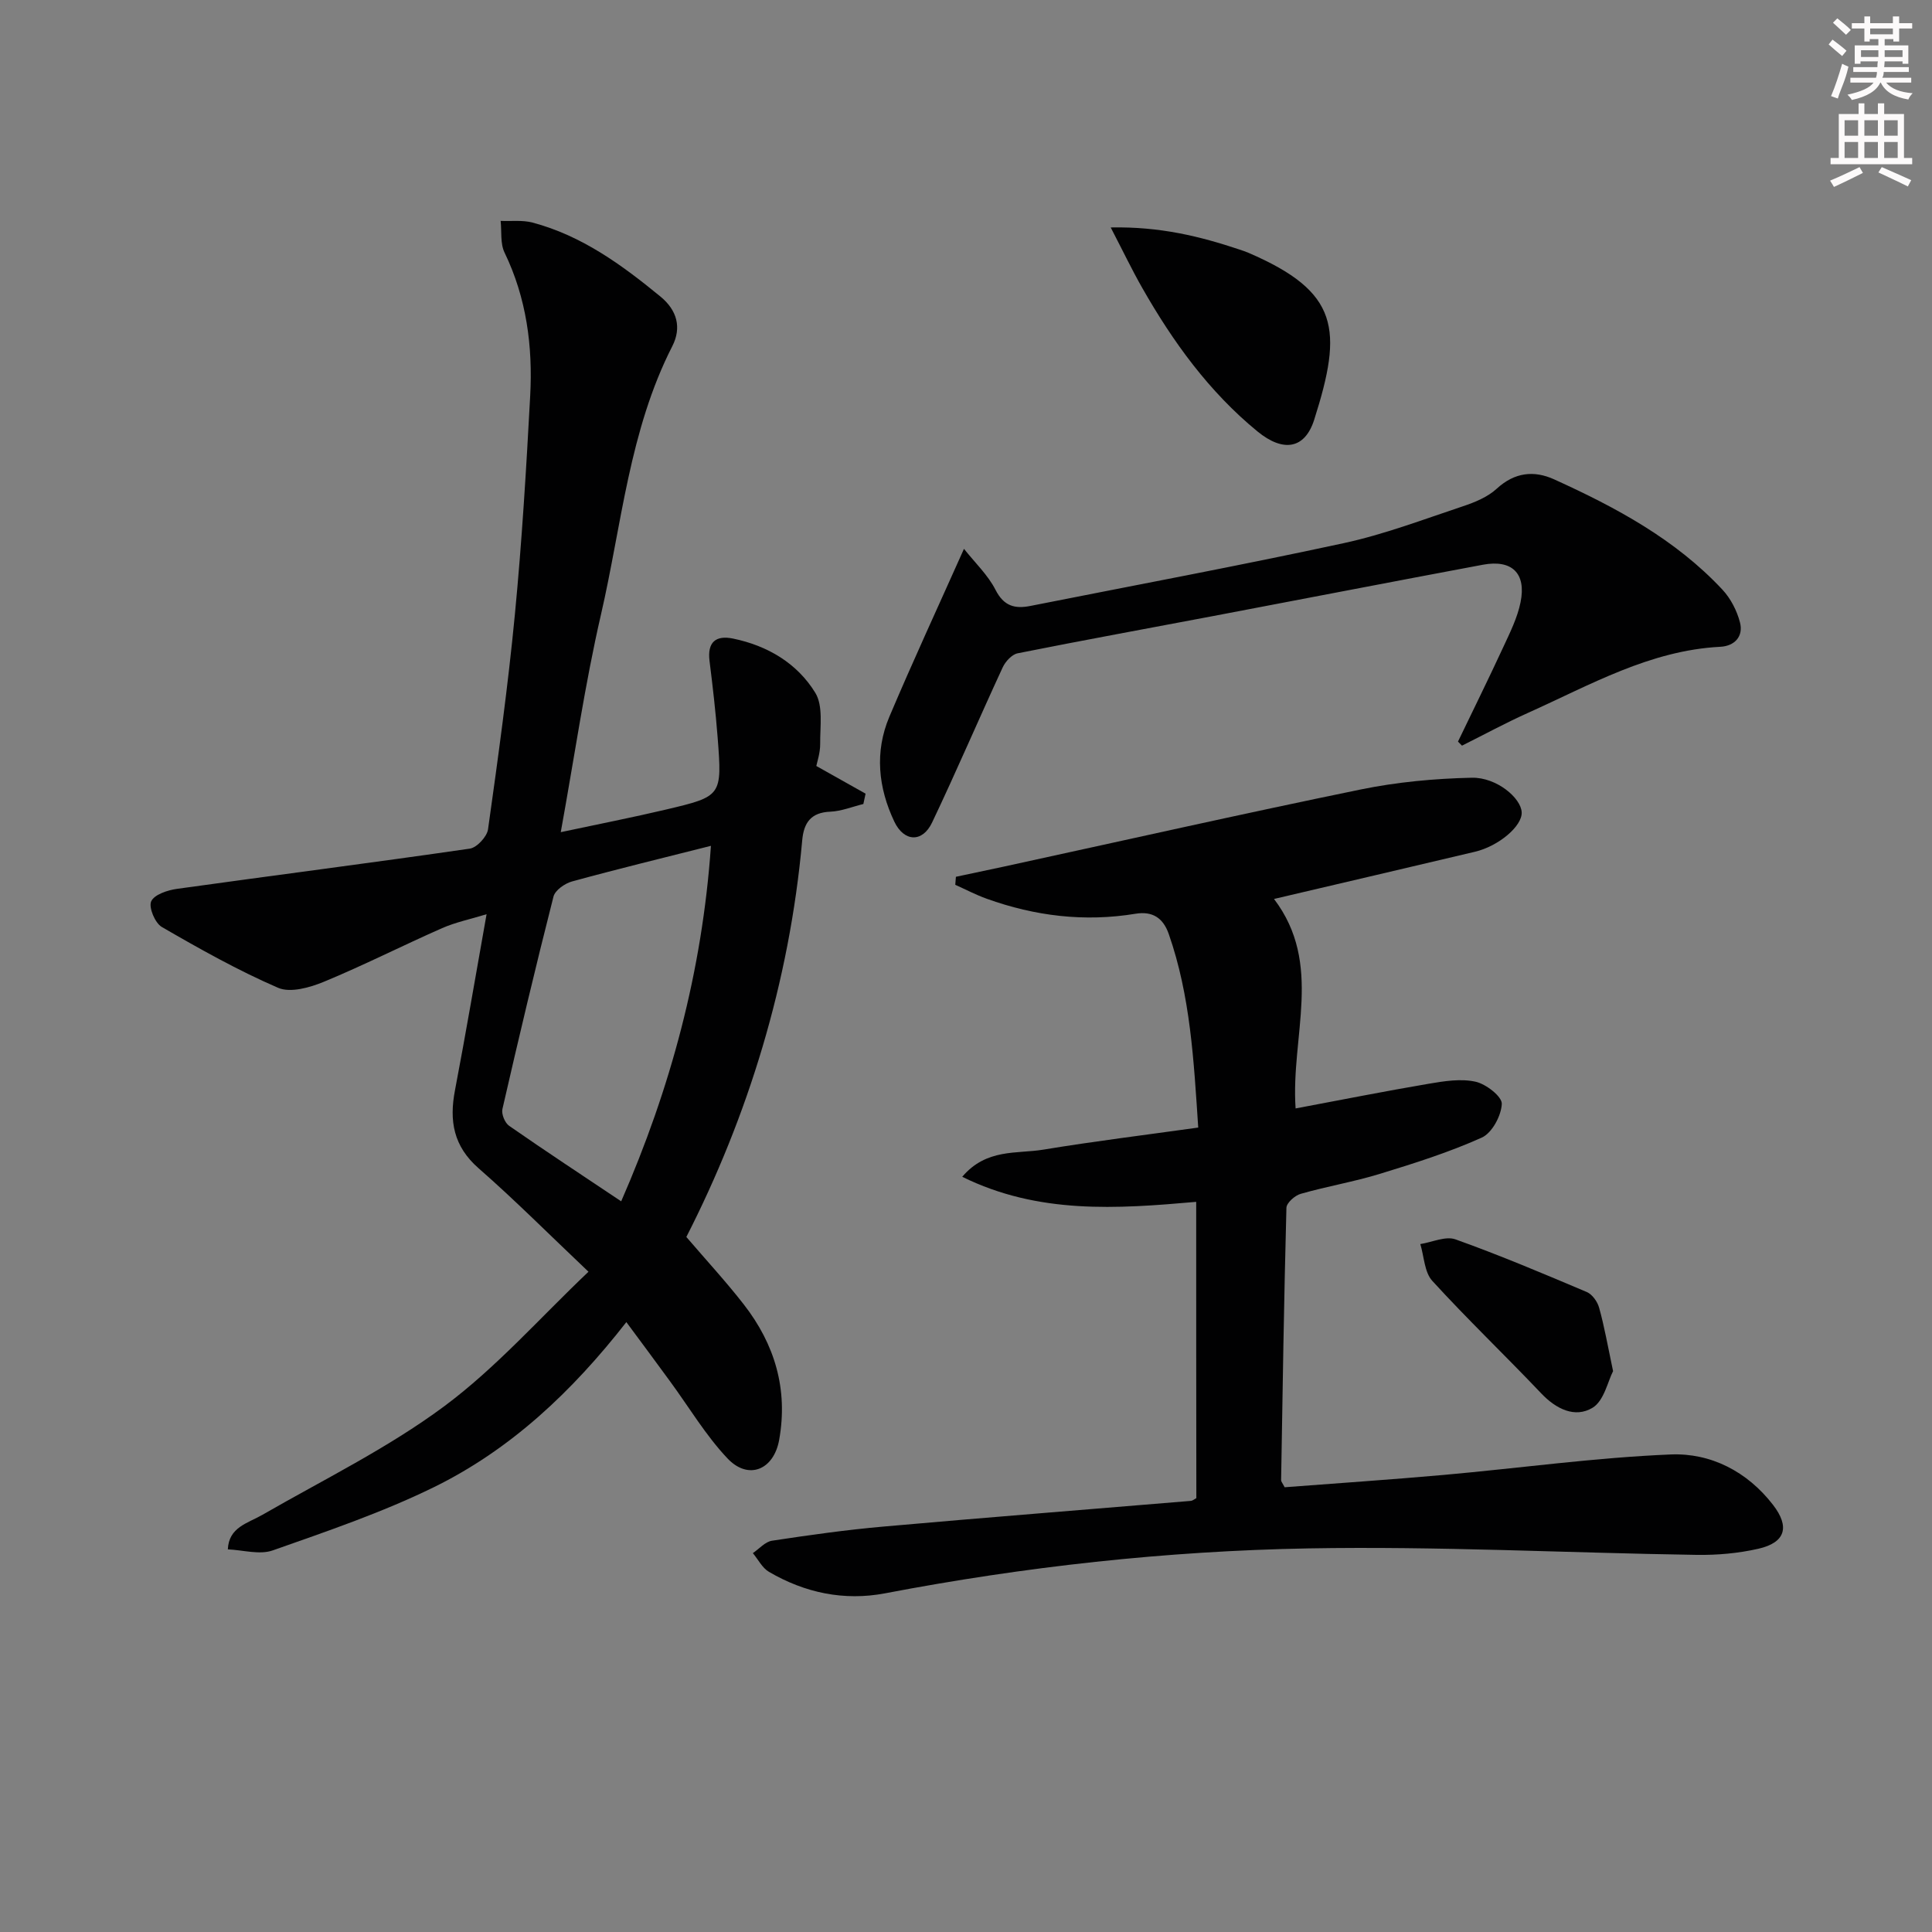 <svg enable-background="new 0 0 400 400" viewBox="0 0 400 400" xmlns="http://www.w3.org/2000/svg"><rect x="0" y="0" width="400" height="400" fill="#808080" stroke="none"/><g fill="#010102"><path d="m129.68 273.73c-11.26 14.42-24.01 26.43-39.94 34.22-10.67 5.22-22.03 9.08-33.26 13.04-2.74.97-6.19-.08-9.31-.21.21-4.61 4.08-5.38 7.19-7.17 12.64-7.28 25.9-13.77 37.55-22.41 10.84-8.04 19.94-18.43 29.93-27.9-8.23-7.8-15.26-14.87-22.75-21.42-5.21-4.56-6.11-9.81-4.89-16.16 2.26-11.85 4.28-23.75 6.54-36.44-3.38 1.04-6.43 1.66-9.2 2.88-8.2 3.61-16.2 7.68-24.47 11.1-2.9 1.2-6.94 2.35-9.48 1.26-8.3-3.59-16.25-8.06-24.09-12.6-1.4-.81-2.75-4.04-2.2-5.3.62-1.4 3.38-2.32 5.33-2.59 20.21-2.82 40.45-5.4 60.64-8.33 1.46-.21 3.55-2.47 3.77-3.99 2.08-14.8 4.13-29.61 5.56-44.48 1.45-15.06 2.36-30.17 3.17-45.28.55-10.23-.75-20.23-5.31-29.66-.91-1.88-.57-4.36-.81-6.56 2.2.1 4.51-.2 6.59.35 10.2 2.7 18.51 8.76 26.51 15.33 3.44 2.83 4.4 6.42 2.45 10.25-8.93 17.48-10.47 36.92-14.78 55.6-3.35 14.51-5.46 29.31-8.32 45.03 7.73-1.65 14.79-3.03 21.78-4.68 11.59-2.74 11.63-2.81 10.7-14.92-.41-5.3-1.02-10.58-1.68-15.85-.48-3.88 1.28-5.37 4.87-4.63 7.14 1.47 13.28 5.11 17.03 11.23 1.66 2.71.97 6.98 1.01 10.54.02 1.91-.65 3.82-.8 4.61 3.87 2.17 7.03 3.95 10.2 5.73-.15.71-.31 1.42-.46 2.14-2.28.56-4.54 1.49-6.84 1.59-4.02.16-5.49 2.28-5.82 5.92-2.65 29.48-11.26 57.2-23.99 82.13 4.2 4.9 8.25 9.28 11.9 13.98 6.41 8.24 9.19 17.55 7.32 28.02-1.11 6.22-6.37 8.44-10.72 3.83-4.52-4.79-7.95-10.6-11.88-15.95-2.85-3.91-5.72-7.77-9.04-12.25zm17.51-98.61c-10.2 2.58-19.52 4.84-28.77 7.38-1.49.41-3.5 1.82-3.83 3.14-3.72 14.61-7.2 29.28-10.57 43.98-.24 1.03.51 2.86 1.39 3.47 7.59 5.28 15.32 10.36 23.2 15.63 10.2-23.33 16.78-47.61 18.58-73.6z"/><path d="m247.66 248.83c-16.45 1.45-32.68 2.59-48.44-5.19 5.02-5.91 11.3-4.71 16.8-5.62 10.46-1.73 20.99-3.02 32.06-4.57-.92-13.87-1.61-27.22-6.1-40.07-1.17-3.36-3.39-4.77-6.87-4.2-10.56 1.74-20.82.49-30.83-3.11-2.23-.8-4.34-1.91-6.5-2.88.04-.55.09-1.11.13-1.66 3.28-.7 6.56-1.38 9.84-2.09 24.64-5.36 49.23-10.91 73.93-15.98 7.54-1.55 15.33-2.27 23.03-2.44 5.16-.11 10.23 4.22 10.34 7.18.11 2.84-4.75 6.98-9.69 8.15-13.7 3.24-27.42 6.45-41.59 9.77 10.26 13.52 3.44 28.36 4.47 43.37 9.5-1.78 18.53-3.58 27.61-5.12 3.18-.54 6.61-1.09 9.66-.41 2.16.48 5.49 3.07 5.42 4.59-.11 2.46-2.03 6.03-4.15 6.98-6.78 3.05-13.94 5.31-21.08 7.5-5.38 1.65-10.98 2.59-16.4 4.14-1.21.34-2.93 1.87-2.96 2.89-.5 18.8-.79 37.6-1.1 56.4 0 .28.27.57.73 1.46 10.8-.83 21.86-1.57 32.9-2.55 15.69-1.4 31.33-3.59 47.04-4.24 8.26-.34 15.84 3.52 21.17 10.43 3.53 4.56 2.58 7.81-3.02 9.09-4.17.95-8.56 1.34-12.84 1.27-26.79-.41-53.58-1.82-80.35-1.34-29.41.53-58.67 3.77-87.63 9.3-8.46 1.61-16.6-.09-24.04-4.45-1.39-.81-2.23-2.56-3.33-3.87 1.31-.89 2.54-2.35 3.96-2.57 7.7-1.17 15.43-2.26 23.19-2.94 21.18-1.88 42.38-3.54 63.56-5.31.29-.02.57-.28 1.11-.56-.03-20.12-.03-40.35-.03-61.35z"/><path d="m301.86 153.54c3.14-6.52 6.34-13.01 9.38-19.57 1.39-3 2.92-6.06 3.57-9.26 1.23-6.02-1.77-8.91-7.79-7.79-18.6 3.48-37.17 7.08-55.76 10.61-13.53 2.57-27.07 5.03-40.57 7.73-1.2.24-2.54 1.71-3.1 2.93-4.94 10.67-9.56 21.49-14.61 32.1-2 4.21-5.81 4.04-7.82-.18-3.34-7.04-4.1-14.44-1.03-21.71 4.84-11.44 10.07-22.72 15.45-34.77 2.28 2.88 4.96 5.41 6.53 8.49 1.73 3.4 4.02 3.97 7.24 3.33 21.61-4.29 43.28-8.33 64.82-12.99 8.39-1.81 16.51-4.91 24.68-7.63 2.49-.83 5.14-1.91 7.02-3.64 3.71-3.41 7.72-3.85 11.93-1.93 12.77 5.8 25.08 12.4 34.8 22.81 1.71 1.83 3.01 4.35 3.64 6.78.76 2.91-1.11 4.91-4.07 5.06-14.56.75-26.91 7.89-39.72 13.64-4.67 2.09-9.17 4.54-13.76 6.83-.27-.27-.55-.56-.83-.84z"/><path d="m229.96 47.09c10.25-.2 18.5 1.85 26.65 4.57.63.21 1.26.42 1.87.68 18.82 8.11 19.57 15.83 13.61 34.56-1.94 6.1-6.43 6.78-11.75 2.42-10.03-8.22-17.49-18.54-23.85-29.71-2.1-3.68-3.93-7.51-6.53-12.52z"/><path d="m333.97 283.88c-1.08 2.07-1.87 6.16-4.26 7.59-3.62 2.17-7.51.28-10.61-2.98-7.44-7.84-15.27-15.32-22.56-23.3-1.64-1.8-1.69-5.04-2.48-7.62 2.45-.38 5.24-1.71 7.29-.97 9.19 3.29 18.19 7.09 27.18 10.9 1.13.48 2.21 2 2.55 3.25 1.07 3.81 1.75 7.73 2.89 13.13z"/></g><path d="m378.6 9.2.8-1c.9.7 1.9 1.4 2.9 2.3l-.9 1.1c-1.1-.9-2-1.7-2.8-2.4zm.5 10.7c.9-2.1 1.6-4.3 2.3-6.7.4.2.8.4 1.3.6-.7 3.1-1.5 4.3-2.2 6.6zm.4-15.2.9-.9c1 .8 2 1.6 2.8 2.4l-1 1c-1-.9-1.9-1.8-2.7-2.5zm12.5-1.3h1.2v1.4h2.7v1.1h-2.7v2.7h-1.2v-.5h-1.8v1.3h4.9v3.8h-1.2v-.5h-3.7c0 .4-.1.9-.1 1.2h5.1v1h-5.2c0 .5-.1.9-.3 1.2h6v1h-5.2c1.1 1.3 2.9 2 5.5 2.2-.4.4-.7.8-.9 1.3-2.9-.5-4.8-1.6-5.7-3.5h-.1c-.8 1.7-2.7 2.9-5.9 3.6-.2-.4-.6-.8-.9-1.1 2.8-.6 4.6-1.4 5.4-2.5h-4.8v-1h5.3c.1-.3.2-.7.2-1.2h-4.9v-1h5c0-.4 0-.8.1-1.2h-3.6v.5h-1.2v-3.8h4.9v-1.3h-1.8v.5h-1.1v-2.7h-2.6v-1.1h2.6v-1.4h1.2v1.4h4.7v-1.4zm-6.7 8.4h3.6c0-.4 0-.9 0-1.4h-3.6zm1.9-4.7h4.7v-1.2h-4.7zm6.7 3.3h-3.7v1.4h3.7z" fill="#fcfafa"/><path d="m384.7 21.4h1.3v2.2h2.8v-2.2h1.3v2.2h4.1v9.1h1.7v1.3h-16.9v-1.3h1.7v-9.1h4.1v-2.2zm.3 13.2.7 1.2c-1.8.9-3.8 1.9-6 2.9-.2-.4-.5-.8-.8-1.3 2.4-1 4.4-2 6.1-2.8zm-3.1-6.5h2.8v-3.2h-2.8zm0 4.6h2.8v-3.3h-2.8v3.2zm4.1-4.6h2.8v-3.2h-2.8zm0 4.6h2.8v-3.3h-2.8zm3.6 1.9c2.1.9 4.1 1.8 6.1 2.7l-.7 1.3c-2.2-1.1-4.2-2-6.1-2.9zm3.3-9.7h-2.8v3.2h2.8zm-2.8 7.8h2.8v-3.3h-2.8z" fill="#fcfafa"/></svg>